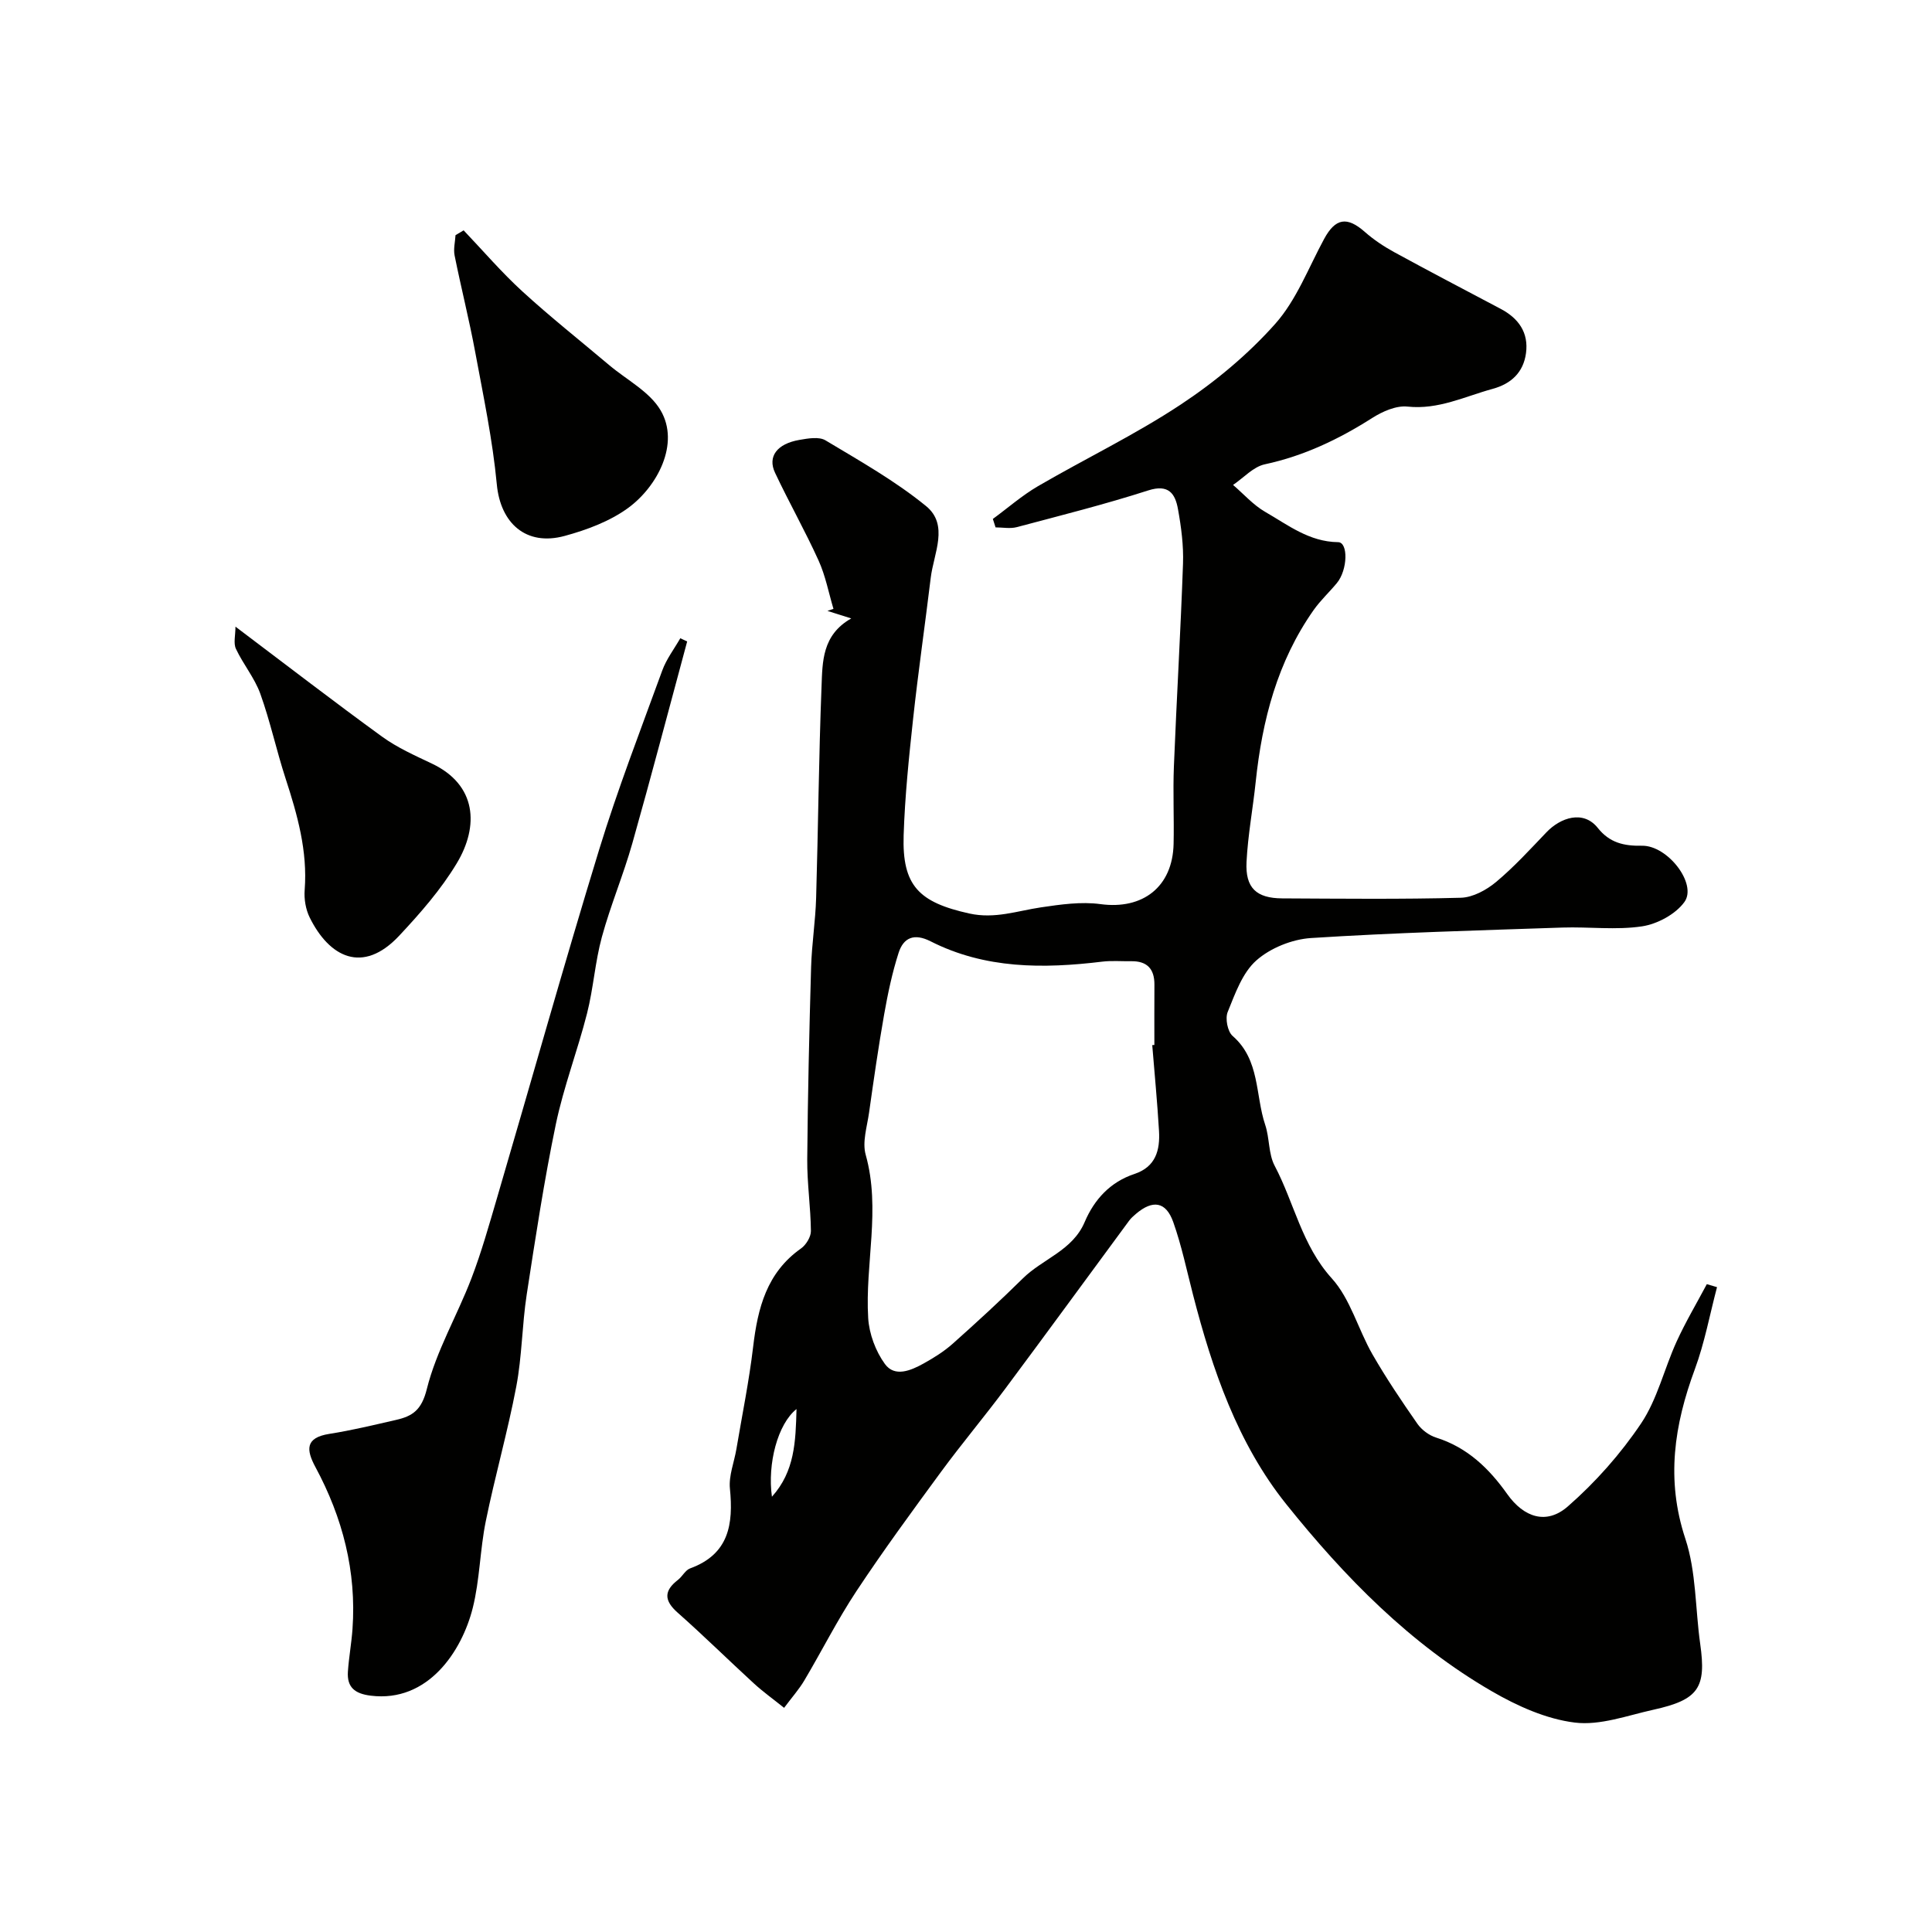 <svg enable-background="new 0 0 400 400" viewBox="0 0 400 400" xmlns="http://www.w3.org/2000/svg"><g fill="#010100"><path d="m355.49 266.49c-1.5 5.67-2.56 11.49-4.58 16.96-4.28 11.57-6.03 22.88-1.98 35.12 2.27 6.85 2.05 14.51 3.08 21.79 1.29 9.08-.32 11.55-9.68 13.62-5.4 1.19-11.04 3.31-16.29 2.66-5.91-.73-11.89-3.42-17.14-6.46-16.95-9.8-30.54-23.71-42.6-38.76-10.04-12.53-15.3-27.82-19.3-43.37-1.3-5.03-2.36-10.15-4.09-15.03-1.52-4.28-4.25-4.66-7.74-1.69-.51.43-1.02.89-1.41 1.42-8.57 11.62-17.08 23.29-25.71 34.87-4.3 5.76-8.93 11.28-13.19 17.07-5.99 8.16-11.98 16.33-17.56 24.76-3.93 5.94-7.14 12.35-10.78 18.48-1.07 1.81-2.5 3.41-4.18 5.66-2.28-1.83-4.36-3.32-6.23-5.03-5.3-4.86-10.42-9.91-15.8-14.67-2.83-2.5-2.9-4.51.05-6.79.92-.71 1.53-2.02 2.52-2.38 8.05-2.94 8.98-9.14 8.24-16.54-.26-2.65.88-5.42 1.34-8.15 1.19-7.06 2.63-14.09 3.47-21.19.95-8.02 2.81-15.35 9.9-20.35 1.05-.74 2.07-2.4 2.06-3.62-.05-4.95-.8-9.9-.76-14.85.11-13.27.42-26.54.8-39.8.14-4.77.9-9.52 1.04-14.29.43-14.59.55-29.2 1.12-43.79.2-5.1.09-10.67 6.15-14.1-1.98-.63-3.45-1.09-4.93-1.56.42-.14.83-.28 1.25-.42-1-3.35-1.65-6.85-3.08-10-2.79-6.16-6.14-12.07-9.02-18.19-1.58-3.35.42-5.99 5.03-6.79 1.78-.31 4.07-.72 5.42.09 7.1 4.26 14.41 8.38 20.8 13.59 4.82 3.92 1.6 9.81.99 14.85-1.18 9.74-2.59 19.46-3.65 29.21-.87 8.01-1.7 16.05-1.96 24.09-.34 10.5 3.18 13.91 13.59 16.22 5.3 1.17 9.91-.54 14.83-1.27 4.07-.6 8.33-1.22 12.34-.67 8.73 1.18 14.93-3.55 15.13-12.47.12-5.33-.15-10.67.06-15.99.56-14.02 1.4-28.03 1.89-42.05.13-3.74-.37-7.56-1.04-11.26-.57-3.19-1.91-5.25-6.17-3.88-8.96 2.88-18.11 5.18-27.21 7.6-1.37.36-2.92.05-4.39.05-.19-.58-.37-1.17-.56-1.75 3.1-2.27 6.02-4.84 9.32-6.77 9.81-5.71 20.11-10.65 29.56-16.9 7.13-4.71 13.92-10.36 19.59-16.73 4.4-4.95 6.89-11.62 10.12-17.58 2.34-4.31 4.74-4.7 8.44-1.43 1.82 1.6 3.89 2.98 6.02 4.15 7.32 4 14.71 7.86 22.08 11.76 3.71 1.96 5.83 4.92 5.25 9.19-.54 3.95-3.03 6.32-6.9 7.38-5.79 1.58-11.24 4.35-17.63 3.67-2.35-.25-5.19 1.01-7.31 2.36-6.92 4.4-14.12 7.85-22.23 9.59-2.39.51-4.4 2.8-6.58 4.27 2.2 1.88 4.18 4.15 6.64 5.57 4.72 2.71 9.11 6.21 15.11 6.28 2.12.02 2 5.73-.25 8.46-1.57 1.9-3.41 3.6-4.82 5.6-7.5 10.66-10.65 22.8-11.99 35.56-.58 5.54-1.62 11.04-1.9 16.59-.27 5.38 2.04 7.51 7.39 7.54 12.33.06 24.66.2 36.99-.13 2.48-.07 5.29-1.6 7.28-3.26 3.75-3.13 7.07-6.78 10.46-10.32 2.85-2.98 7.59-4.67 10.61-.87 2.44 3.07 5.4 3.75 9.13 3.68 5.32-.1 11.5 7.91 8.8 11.65-1.83 2.53-5.6 4.56-8.77 5.04-5.38.81-10.97.07-16.46.25-17.36.59-34.74 1.06-52.07 2.17-3.92.25-8.42 2.06-11.33 4.64-2.89 2.56-4.39 6.88-5.93 10.67-.55 1.34-.03 4.05 1.02 4.96 5.7 4.97 4.67 12.24 6.75 18.42.92 2.74.65 6 1.96 8.47 4.05 7.68 5.62 16.45 11.82 23.3 3.87 4.27 5.45 10.56 8.42 15.73 2.84 4.94 6.04 9.69 9.3 14.37.88 1.26 2.42 2.41 3.89 2.87 6.46 2.03 10.96 6.39 14.73 11.71 3.41 4.8 8.09 6.42 12.53 2.54 5.73-5 10.94-10.89 15.18-17.2 3.36-5.01 4.78-11.3 7.33-16.9 1.86-4.08 4.16-7.95 6.27-11.92.69.2 1.4.41 2.11.62zm-116.93-50.11c.15-.01.29-.02.44-.03 0-4.16-.02-8.33.01-12.49.02-3.28-1.54-4.91-4.83-4.85-2 .03-4.02-.15-5.99.09-12.19 1.48-24.23 1.52-35.52-4.21-3.39-1.72-5.61-.79-6.63 2.4-1.33 4.15-2.23 8.45-2.99 12.75-1.19 6.75-2.16 13.53-3.12 20.32-.41 2.9-1.44 6.08-.7 8.71 3.17 11.31-.16 22.59.52 33.83.2 3.26 1.54 6.86 3.46 9.5 2.04 2.8 5.38 1.35 7.99-.09 2.12-1.18 4.23-2.49 6.04-4.1 4.94-4.4 9.82-8.88 14.53-13.53 4.11-4.06 10.29-5.75 12.8-11.67 1.99-4.68 5.3-8.29 10.29-9.95 4.44-1.47 5.33-4.94 5.1-8.92-.35-5.93-.92-11.84-1.4-17.76zm-73.65 75.35c-3.9 3.09-6.05 11.34-5.09 18.15 4.72-5.25 4.91-11.37 5.09-18.15z"/><path d="m142.27 132.81c-3.77 13.93-7.42 27.89-11.35 41.78-1.85 6.54-4.52 12.85-6.31 19.41-1.41 5.17-1.75 10.62-3.07 15.82-1.96 7.71-4.85 15.21-6.47 22.99-2.42 11.65-4.21 23.44-6.02 35.21-.97 6.31-.97 12.79-2.16 19.05-1.78 9.37-4.42 18.57-6.32 27.91-1.2 5.91-1.23 12.09-2.69 17.92-2.24 8.94-9.25 19.65-21.13 18.17-3.29-.41-4.94-1.73-4.72-4.99.2-2.94.74-5.86.95-8.8.85-11.94-2.04-23.07-7.67-33.53-1.94-3.6-2.13-6.09 2.87-6.88 4.64-.73 9.22-1.84 13.81-2.89 3.43-.78 5.3-2.04 6.38-6.4 1.97-7.9 6.27-15.18 9.22-22.87 2.09-5.45 3.67-11.1 5.32-16.71 7.05-24.02 13.8-48.14 21.13-72.07 3.84-12.53 8.58-24.78 13.07-37.1.86-2.37 2.47-4.47 3.74-6.69.48.22.95.45 1.42.67z"/><path d="m48.75 129.74c10.75 8.1 20.45 15.59 30.36 22.78 3.14 2.28 6.79 3.9 10.32 5.58 9.27 4.4 9.79 12.92 5.13 20.65-3.26 5.42-7.55 10.32-11.9 14.97-7.6 8.12-14.52 4.38-18.54-3.76-.83-1.68-1.19-3.83-1.04-5.71.62-8.06-1.51-15.57-3.96-23.09-1.89-5.8-3.17-11.81-5.23-17.54-1.18-3.27-3.55-6.1-5.04-9.28-.55-1.17-.1-2.79-.1-4.6z"/><path d="m95.99 47.69c4.04 4.24 7.86 8.71 12.17 12.65 5.79 5.3 11.96 10.18 17.96 15.25 3.64 3.07 8.39 5.5 10.66 9.38 4.02 6.86-.66 15.75-6.72 20.19-3.79 2.77-8.56 4.55-13.16 5.8-8.02 2.18-13.29-2.67-14.04-10.68-.87-9.2-2.79-18.31-4.48-27.42-1.24-6.69-2.92-13.29-4.26-19.97-.27-1.33.11-2.8.19-4.2.55-.34 1.11-.67 1.68-1z"/></g></svg>